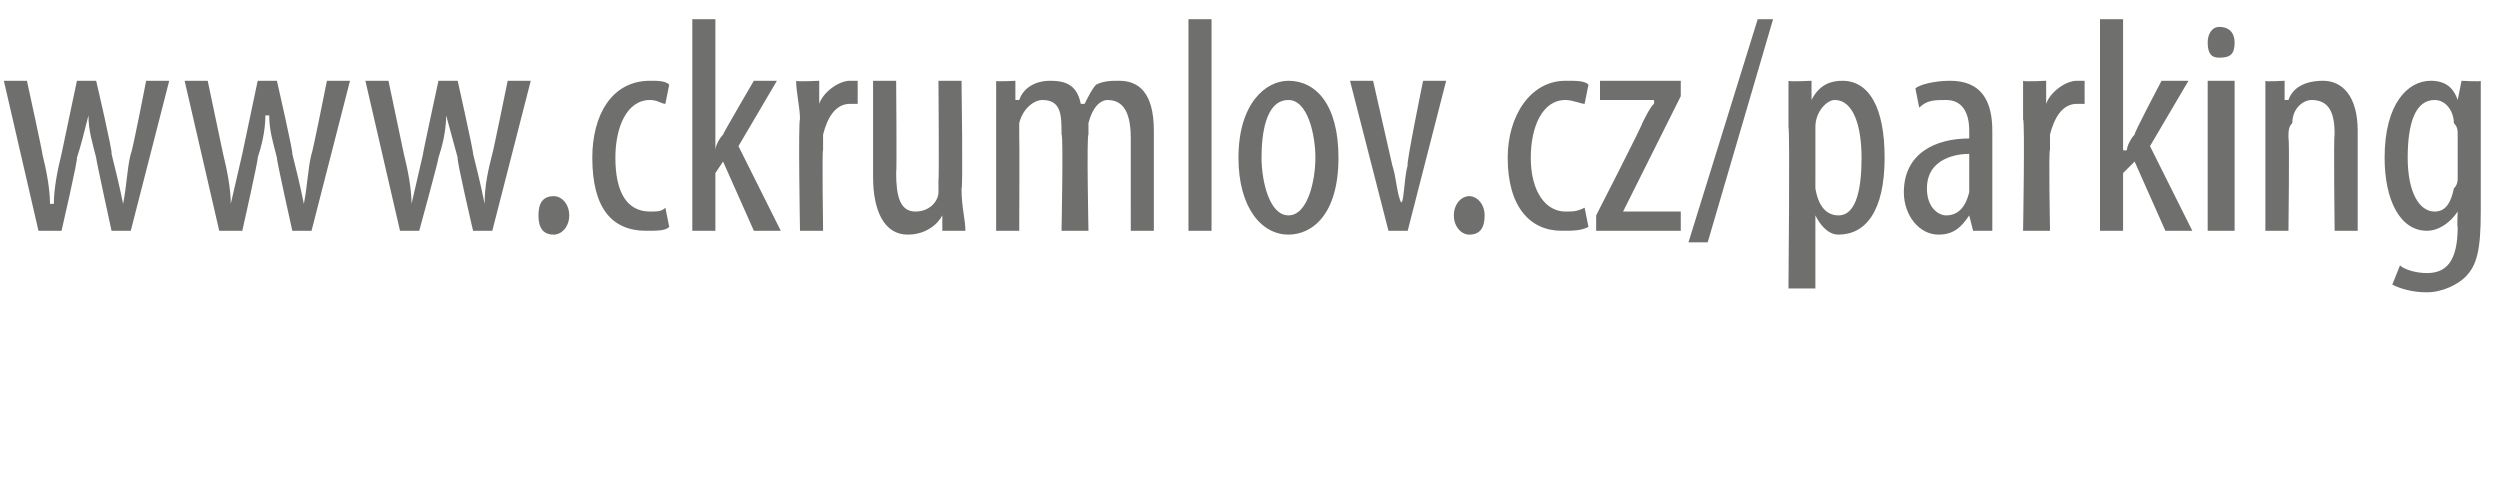 <?xml version="1.0" standalone="no"?><!DOCTYPE svg PUBLIC "-//W3C//DTD SVG 1.1//EN" "http://www.w3.org/Graphics/SVG/1.1/DTD/svg11.dtd"><svg xmlns="http://www.w3.org/2000/svg" version="1.1" width="65px" height="13px" viewBox="0 0 65 13"><desc>www ckrumlov cz parking</desc><defs/><g id="Polygon218164"><path d="m.7 2.1s.42 1.92.4 1.9c.1.4.2.9.2 1.3h.1c0-.4.1-.9.2-1.3L2 2.1h.5s.44 1.88.4 1.9c.1.4.2.8.3 1.3c.1-.5.1-.9.2-1.3c.03.01.4-1.9.4-1.9h.6L3.4 6h-.5s-.41-1.88-.4-1.9c-.1-.4-.2-.7-.2-1.1c-.1.4-.2.8-.3 1.1c.03.04-.4 1.9-.4 1.9h-.6L.1 2.1h.6zm4.7 0L5.8 4c.1.4.2.9.2 1.3L6.3 4l.4-1.9h.5s.43 1.88.4 1.9c.1.4.2.8.3 1.3c.1-.5.1-.9.2-1.3c.02.01.4-1.9.4-1.9h.6L8.1 6h-.5s-.42-1.88-.4-1.9C7.1 3.7 7 3.4 7 3h-.1c0 .4-.1.8-.2 1.1c.02.04-.4 1.9-.4 1.9h-.6l-.9-3.9h.6zm4.7 0l.4 1.9c.1.4.2.9.2 1.3L11 4c-.02.04.4-1.9.4-1.9h.5s.42 1.88.4 1.9c.1.4.2.8.3 1.3c0-.5.1-.9.2-1.3c.01.01.4-1.9.4-1.9h.6l-1 3.9h-.5s-.44-1.88-.4-1.9L11.6 3c0 .4-.1.8-.2 1.1c.01.04-.5 1.9-.5 1.9h-.5l-.9-3.9h.6zM14 5.6c0-.3.1-.5.4-.5c.2 0 .4.2.4.5c0 .3-.2.5-.4.5c-.3 0-.4-.2-.4-.5zm3.4.3c-.1.1-.3.1-.6.1c-.9 0-1.4-.6-1.4-1.9c0-1.1.5-2 1.5-2c.2 0 .4 0 .5.1l-.1.5c-.1 0-.2-.1-.4-.1c-.6 0-.9.7-.9 1.5c0 .9.3 1.4.9 1.4c.2 0 .3 0 .4-.1l.1.5zm1.2-2s-.03.03 0 0c0-.1.1-.3.2-.4c-.02 0 .8-1.4.8-1.4h.6l-1 1.7L20.3 6h-.7l-.8-1.8l-.2.3v1.5h-.6V.5h.6v3.4zm2.2-.8c0-.3-.1-.7-.1-1c.02.03.6 0 .6 0v.6s.02.04 0 0c.1-.3.5-.6.8-.6h.2v.6h-.2c-.4 0-.6.4-.7.8v.4c-.03-.04 0 2.1 0 2.1h-.6s-.05-2.87 0-2.9zM25 4.9c0 .5.1.8.1 1.1h-.6v-.4s-.03-.01 0 0c-.1.2-.4.5-.9.5c-.6 0-.9-.6-.9-1.5V2.1h.6s.02 2.39 0 2.4c0 .6.1 1 .5 1c.4 0 .6-.3.6-.5v-.3c.02-.02 0-2.6 0-2.6h.6s.04 2.84 0 2.8zm.9-1.8v-1c-.03.03.5 0 .5 0v.5h.1c.1-.3.4-.5.8-.5c.4 0 .7.1.8.6h.1c.1-.2.2-.4.3-.5c.2-.1.4-.1.6-.1c.5 0 .9.3.9 1.3v2.6h-.6V3.6c0-.5-.1-1-.6-1c-.2 0-.4.2-.5.6v.3c-.05.01 0 2.5 0 2.5h-.7s.05-2.54 0-2.5c0-.5 0-.9-.5-.9c-.2 0-.5.2-.6.6v.3c.01.04 0 2.5 0 2.5h-.6V3.1zm5-2.6h.6v5.5h-.6V.5zm3.9 3.6c0 1.5-.7 2-1.3 2c-.7 0-1.3-.7-1.3-2c0-1.4.7-2 1.3-2c.7 0 1.3.6 1.3 2zm-2 0c0 .6.2 1.5.7 1.5c.5 0 .7-.9.7-1.5c0-.6-.2-1.5-.7-1.5c-.6 0-.7.9-.7 1.5zm2.9-2l.5 2.2c.1.3.1.6.2.9s.1-.6.2-.9c-.05 0 .4-2.2.4-2.2h.6l-1 3.9h-.5l-1-3.9h.6zm2.1 3.5c0-.3.2-.5.4-.5c.2 0 .4.2.4.5c0 .3-.1.5-.4.5c-.2 0-.4-.2-.4-.5zm3.5.3c-.2.1-.4.1-.7.1c-.8 0-1.4-.6-1.4-1.9c0-1.1.6-2 1.5-2c.3 0 .5 0 .6.1l-.1.5c-.1 0-.3-.1-.5-.1c-.6 0-.9.7-.9 1.5c0 .9.4 1.4.9 1.4c.2 0 .3 0 .5-.1l.1.5zm.2-.3s1.22-2.38 1.2-2.4c.1-.2.2-.4.3-.5c.02-.04 0-.1 0-.1h-1.4v-.5h2.1v.4l-1.2 2.4l-.3.6c-.01-.03 0 0 0 0h1.5v.5h-2.2v-.4zm2.4.7L45.7.5h.4l-1.7 5.8h-.5zm2.6-3V2.1c.01.03.6 0 .6 0v.5s0 .02 0 0c.2-.4.5-.5.8-.5c.7 0 1.1.7 1.1 2c0 1.4-.5 2-1.2 2c-.3 0-.5-.3-.6-.5c-.03.02 0 0 0 0v1.9h-.7s.04-4.16 0-4.2zm.7 1.3v.3c.1.6.4.7.6.7c.5 0 .6-.8.6-1.5c0-.8-.2-1.5-.7-1.5c-.2 0-.5.3-.5.7v1.3zm4.6.5v.9h-.5l-.1-.4s.01-.01 0 0c-.2.3-.4.5-.8.5c-.5 0-.9-.5-.9-1.1c0-1 .8-1.4 1.7-1.4v-.2c0-.5-.2-.8-.6-.8c-.3 0-.5 0-.7.2l-.1-.5c.1-.1.5-.2.9-.2c.8 0 1.1.5 1.1 1.3v1.7zM51.2 4c-.3 0-1.1.1-1.1.9c0 .5.3.7.5.7c.3 0 .5-.2.6-.6v-1zm1.4-.9v-1c.02.03.6 0 .6 0v.6s.01.04 0 0c.1-.3.5-.6.8-.6h.2v.6h-.2c-.4 0-.6.4-.7.8v.4c-.04-.04 0 2.1 0 2.1h-.7s.05-2.87 0-2.9zm2.6.8s.05.03.1 0c0-.1.1-.3.2-.4c-.04 0 .7-1.4.7-1.4h.7l-1 1.7L57 6h-.7l-.8-1.8l-.3.3v1.5h-.6V.5h.6v3.4zM57.4 6V2.1h.7v3.9h-.7zm.7-4.9c0 .3-.1.4-.4.4c-.2 0-.3-.1-.3-.4c0-.2.1-.4.3-.4c.3 0 .4.2.4.4zm.8 2v-1c-.02.03.5 0 .5 0v.5h.1c.1-.3.4-.5.9-.5c.5 0 .9.4.9 1.3v2.6h-.6s-.03-2.49 0-2.5c0-.5-.1-.9-.6-.9c-.2 0-.5.2-.5.6c-.1.1-.1.2-.1.4c.03-.03 0 2.4 0 2.4h-.6V3.1zm5.6 2.4c0 1-.1 1.4-.4 1.7c-.2.2-.6.4-1 .4c-.4 0-.7-.1-.9-.2l.2-.5c.1.1.4.2.7.2c.5 0 .8-.3.8-1.2c-.02.02 0-.4 0-.4c0 0-.04.03 0 0c-.2.3-.5.5-.8.5c-.7 0-1.1-.8-1.1-1.9c0-1.4.6-2 1.2-2c.4 0 .6.2.7.5c.03-.04 0 0 0 0l.1-.5s.52.03.5 0v3.4zm-.6-2c0-.1 0-.2-.1-.3c0-.3-.2-.6-.5-.6c-.5 0-.7.6-.7 1.5c0 .9.3 1.4.7 1.4c.2 0 .4-.1.5-.6c.1-.1.1-.2.1-.3V3.5z" stroke="none" fill="#6f6f6e"/></g></svg>